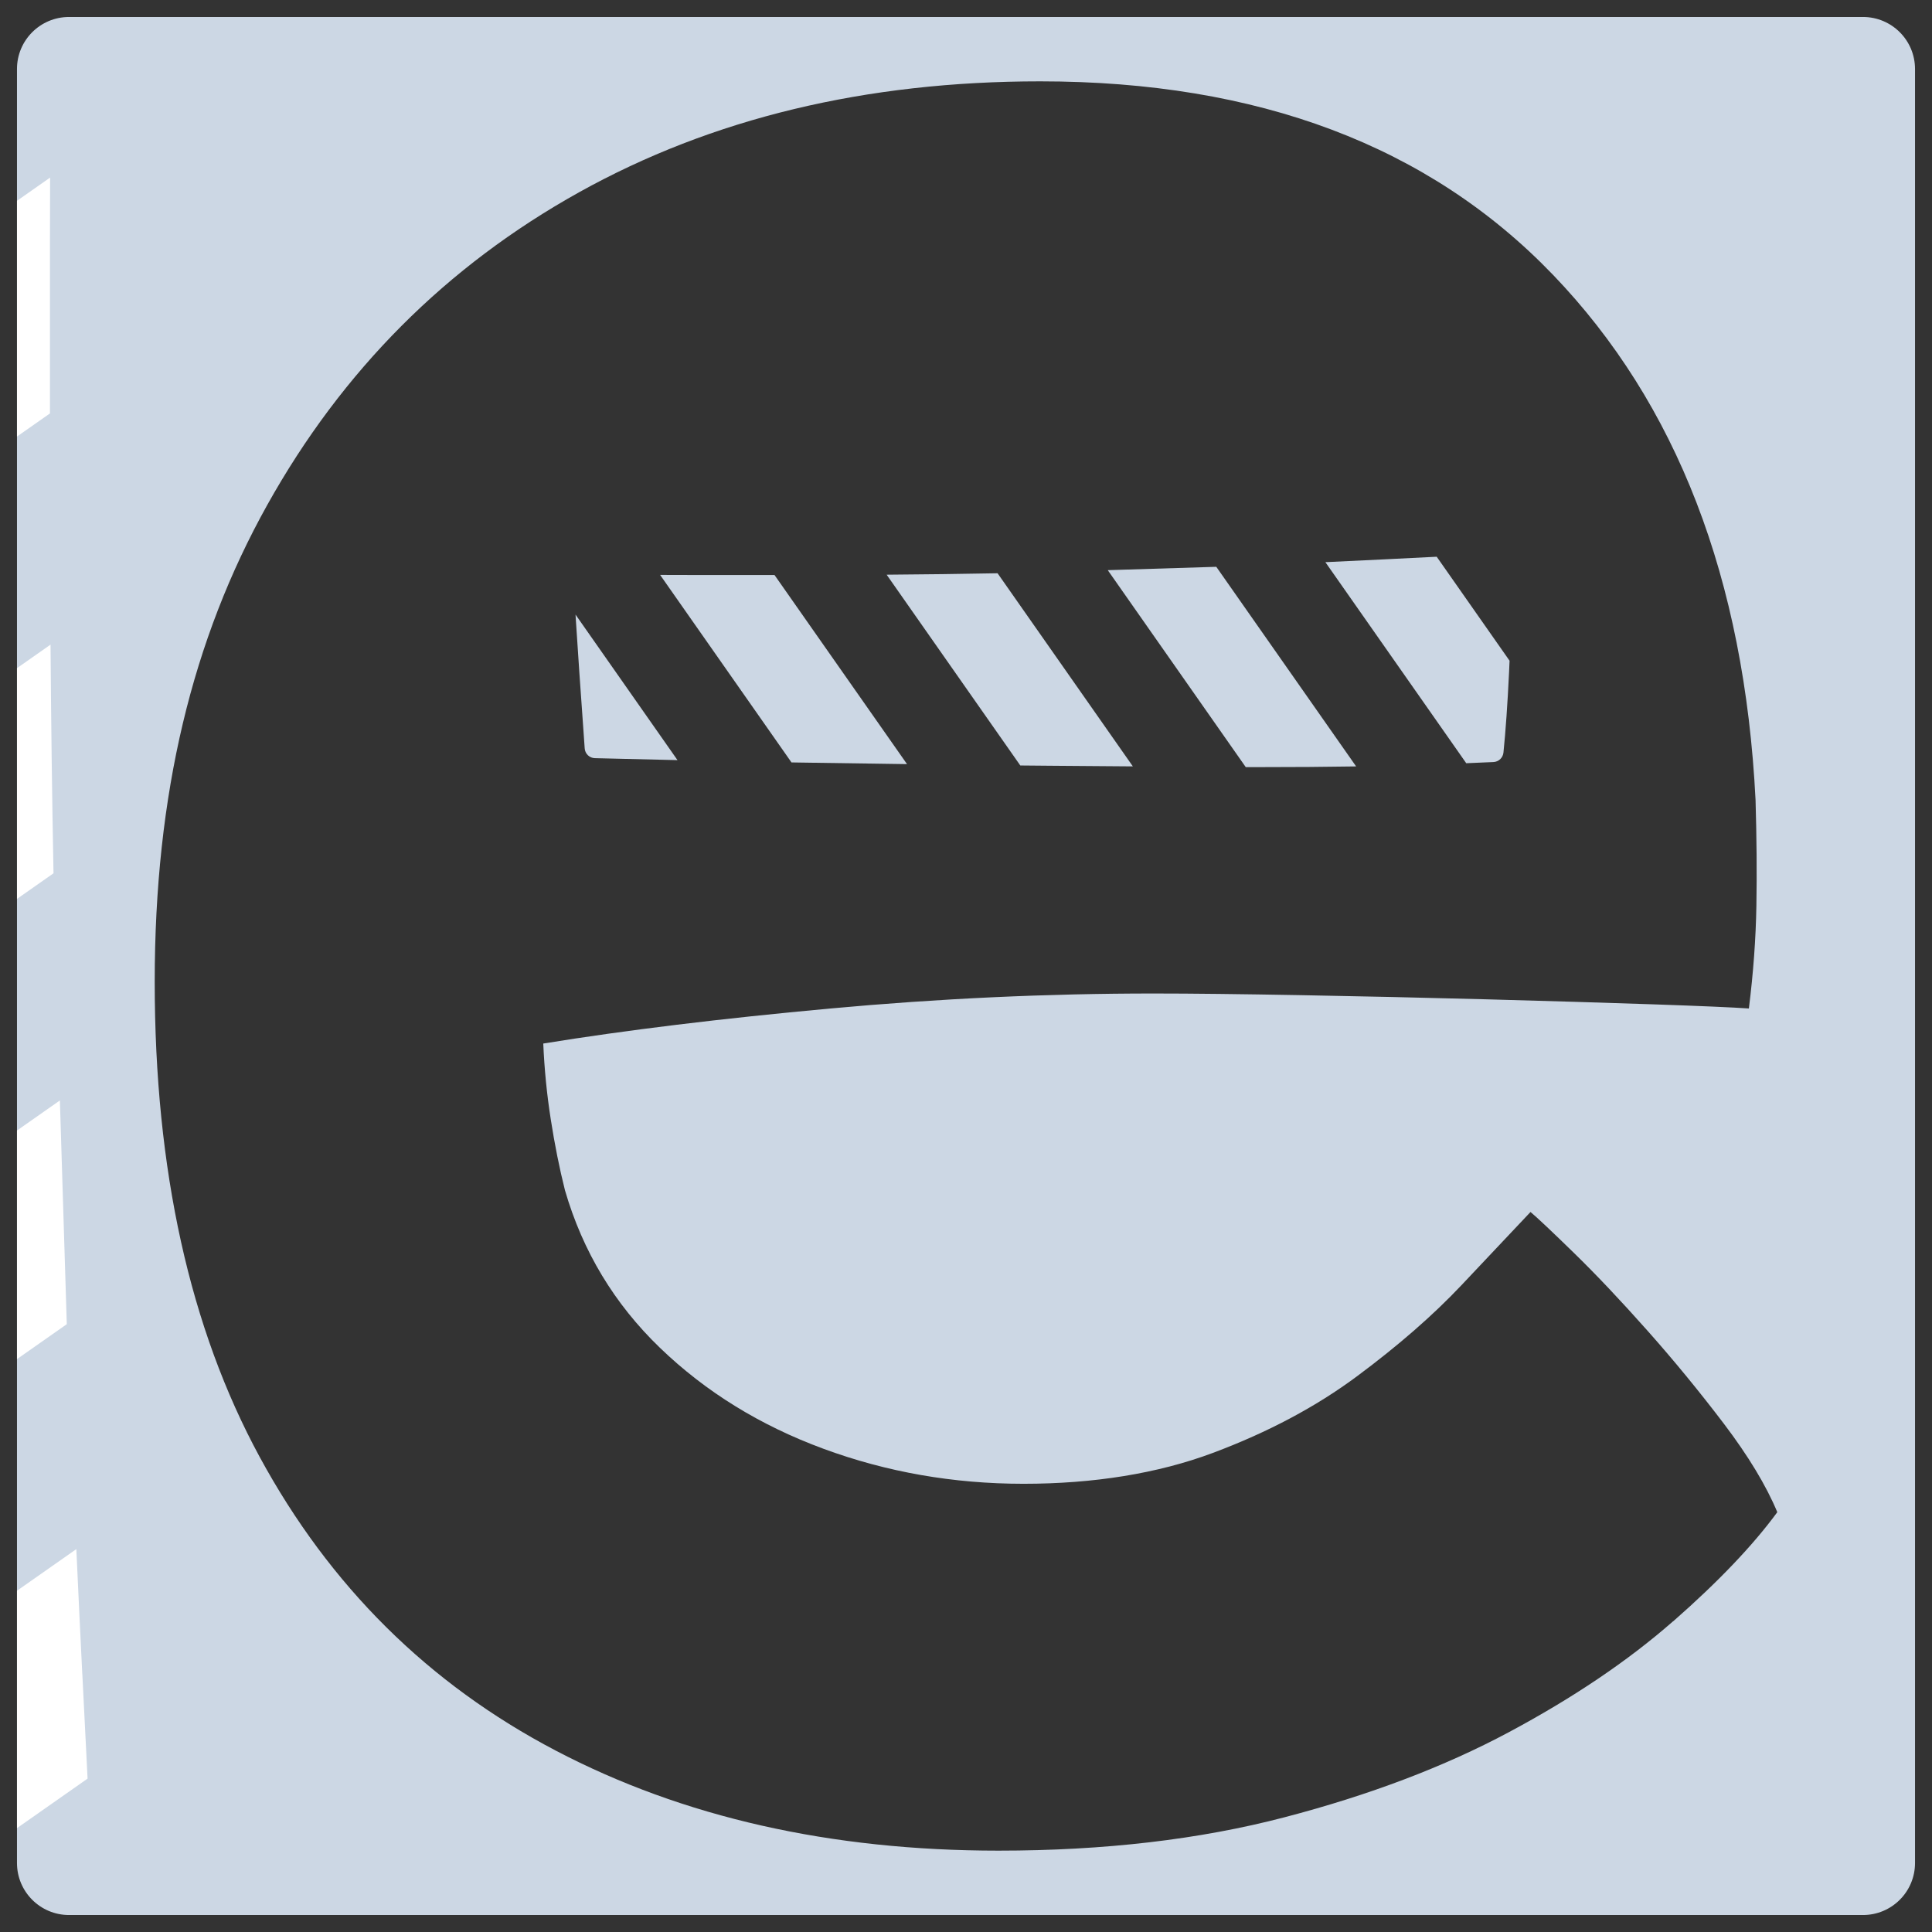 <?xml version="1.0" encoding="UTF-8"?><svg id="a" xmlns="http://www.w3.org/2000/svg" xmlns:xlink="http://www.w3.org/1999/xlink" viewBox="0 0 512 512"><rect x="0" y="0" width="512" height="512" fill="#333333" stroke="none"/><defs><style>.c{fill:#fff;}.d{clip-path:url(#b);}.e{fill:none;}.f{fill:#ccd7e4;}</style><clipPath id="b"><rect class="e" x="4.5" y="4.5" width="503" height="503"/></clipPath></defs><g class="d"><g><path class="f" d="M493.71,4.5H18.29c-7.62,0-13.79,6.17-13.79,13.79V493.71c0,7.62,6.17,13.79,13.79,13.79H493.71c7.62,0,13.79-6.17,13.79-13.79V18.29c0-7.62-6.17-13.79-13.79-13.79Zm-50.34,425.17c-11.93,10.46-26.45,20.26-43.53,29.39-17.09,9.14-36.9,16.65-59.44,22.54-22.54,5.9-47.8,8.84-75.79,8.84-44.49,0-83.6-8.84-117.33-26.51-33.74-17.68-59.88-43.6-78.44-77.78-18.56-34.17-27.84-76.15-27.84-125.95s9.94-90.74,29.83-126.39c19.89-35.64,47.43-63.26,82.64-82.86,35.2-19.59,75.93-29.39,122.19-29.39,57.74,0,103.04,17.09,135.89,51.26,32.85,34.18,50.74,80.58,53.69,139.2,.29,10.02,.37,19.38,.22,28.06-.15,8.69-.81,17.75-1.99,27.18-4.13-.29-12.59-.66-25.41-1.1-12.82-.44-27.55-.88-44.19-1.33-16.65-.44-33-.81-49.05-1.1-16.06-.29-29.1-.44-39.11-.44-28.28,0-56.86,1.33-85.73,3.98-28.88,2.65-54.21,5.74-76.01,9.28,.29,6.78,.95,13.48,1.99,20.11,1.03,6.63,2.28,12.89,3.76,18.78,4.71,16.21,13.11,30.13,25.19,41.76,12.08,11.64,26.51,20.55,43.31,26.74,16.79,6.19,34.47,9.28,53.03,9.28s35.57-2.72,50.16-8.18c14.58-5.45,27.32-12.22,38.23-20.33,10.9-8.1,20.11-16.13,27.62-24.08,7.51-7.95,13.62-14.43,18.34-19.44,1.77,1.48,5.59,5.08,11.49,10.83,5.89,5.74,12.37,12.59,19.44,20.55,7.07,7.95,13.84,16.21,20.33,24.75,6.48,8.55,11.19,16.35,14.14,23.42-6.48,8.84-15.69,18.49-27.62,28.95Z"/><g><path class="f" d="M322.33,150.21l-28.76,.89,36.57,52.2c.97,0,1.93,0,2.86,0,9.72,0,18.52-.06,26.39-.19l-37.06-52.9Z"/><path class="f" d="M380.75,147.54c-4.21,.21-8.68,.44-13.42,.67-5.13,.26-10.5,.51-16.09,.77l37.33,53.28c2.65-.1,5.06-.21,7.22-.31,1.38-.07,2.49-1.13,2.64-2.5,.58-5.69,1.08-12.81,1.49-21.36,.05-.99,.09-1.99,.13-2.99l-19.3-27.55Z"/><path class="f" d="M209.75,202.05c.63,0,1.26,.02,1.9,.03,9.39,.14,18.98,.28,28.72,.42l-35.12-50.12h-22.34c-2.75,0-5.4,0-7.97-.02l34.81,49.69Z"/><path class="f" d="M152.52,162.86c.02,.38,.05,.75,.07,1.15,.29,4.65,.61,9.46,.96,14.45,.35,4.98,.67,9.51,.96,13.59,.18,2.53,.33,4.63,.44,6.28,.1,1.44,1.27,2.56,2.71,2.59,6.5,.14,13.8,.32,21.88,.52l-27.02-38.57Z"/><path class="f" d="M264.37,151.92c-9.62,.18-19.42,.31-29.4,.38l35.42,50.56c2.62,.02,5.23,.05,7.82,.07,7.69,.06,15.03,.11,22.01,.17l-35.86-51.19Z"/></g><g><path class="c" d="M15.88,291.62l-107.52,75.4c0,2.01,0,3.98,0,5.9,0,20.05,.13,38.19,.39,54.41L17.7,350.92l-1.83-59.3Z"/><path class="c" d="M21.81,443.7c-.53-10.57-1.05-21.64-1.58-33.17l-109.74,76.96c.22,5.46,.43,10.43,.65,14.89,.14,2.84,2.33,5.14,5.16,5.43,11.72,1.21,26.38,2.23,44,3.07,2.04,.1,4.09,.19,6.16,.27l56.75-39.8c-.44-8.69-.91-17.89-1.39-27.66Z"/><path class="c" d="M13.24,102.75V63.49c0-5.66,.01-11.13,.04-16.43L-89.06,118.82c-.02,1.31-.04,2.6-.06,3.92-.29,19.37-.58,39.12-.87,59.2L13.24,109.56v-6.8Z"/><path class="c" d="M13.39,170.83l-104.14,73.03c-.05,5.41-.1,10.79-.14,16.13-.12,15.86-.24,30.98-.36,45.38L14.18,231.43c-.38-19.82-.64-40.03-.79-60.61Z"/></g></g></g></svg>